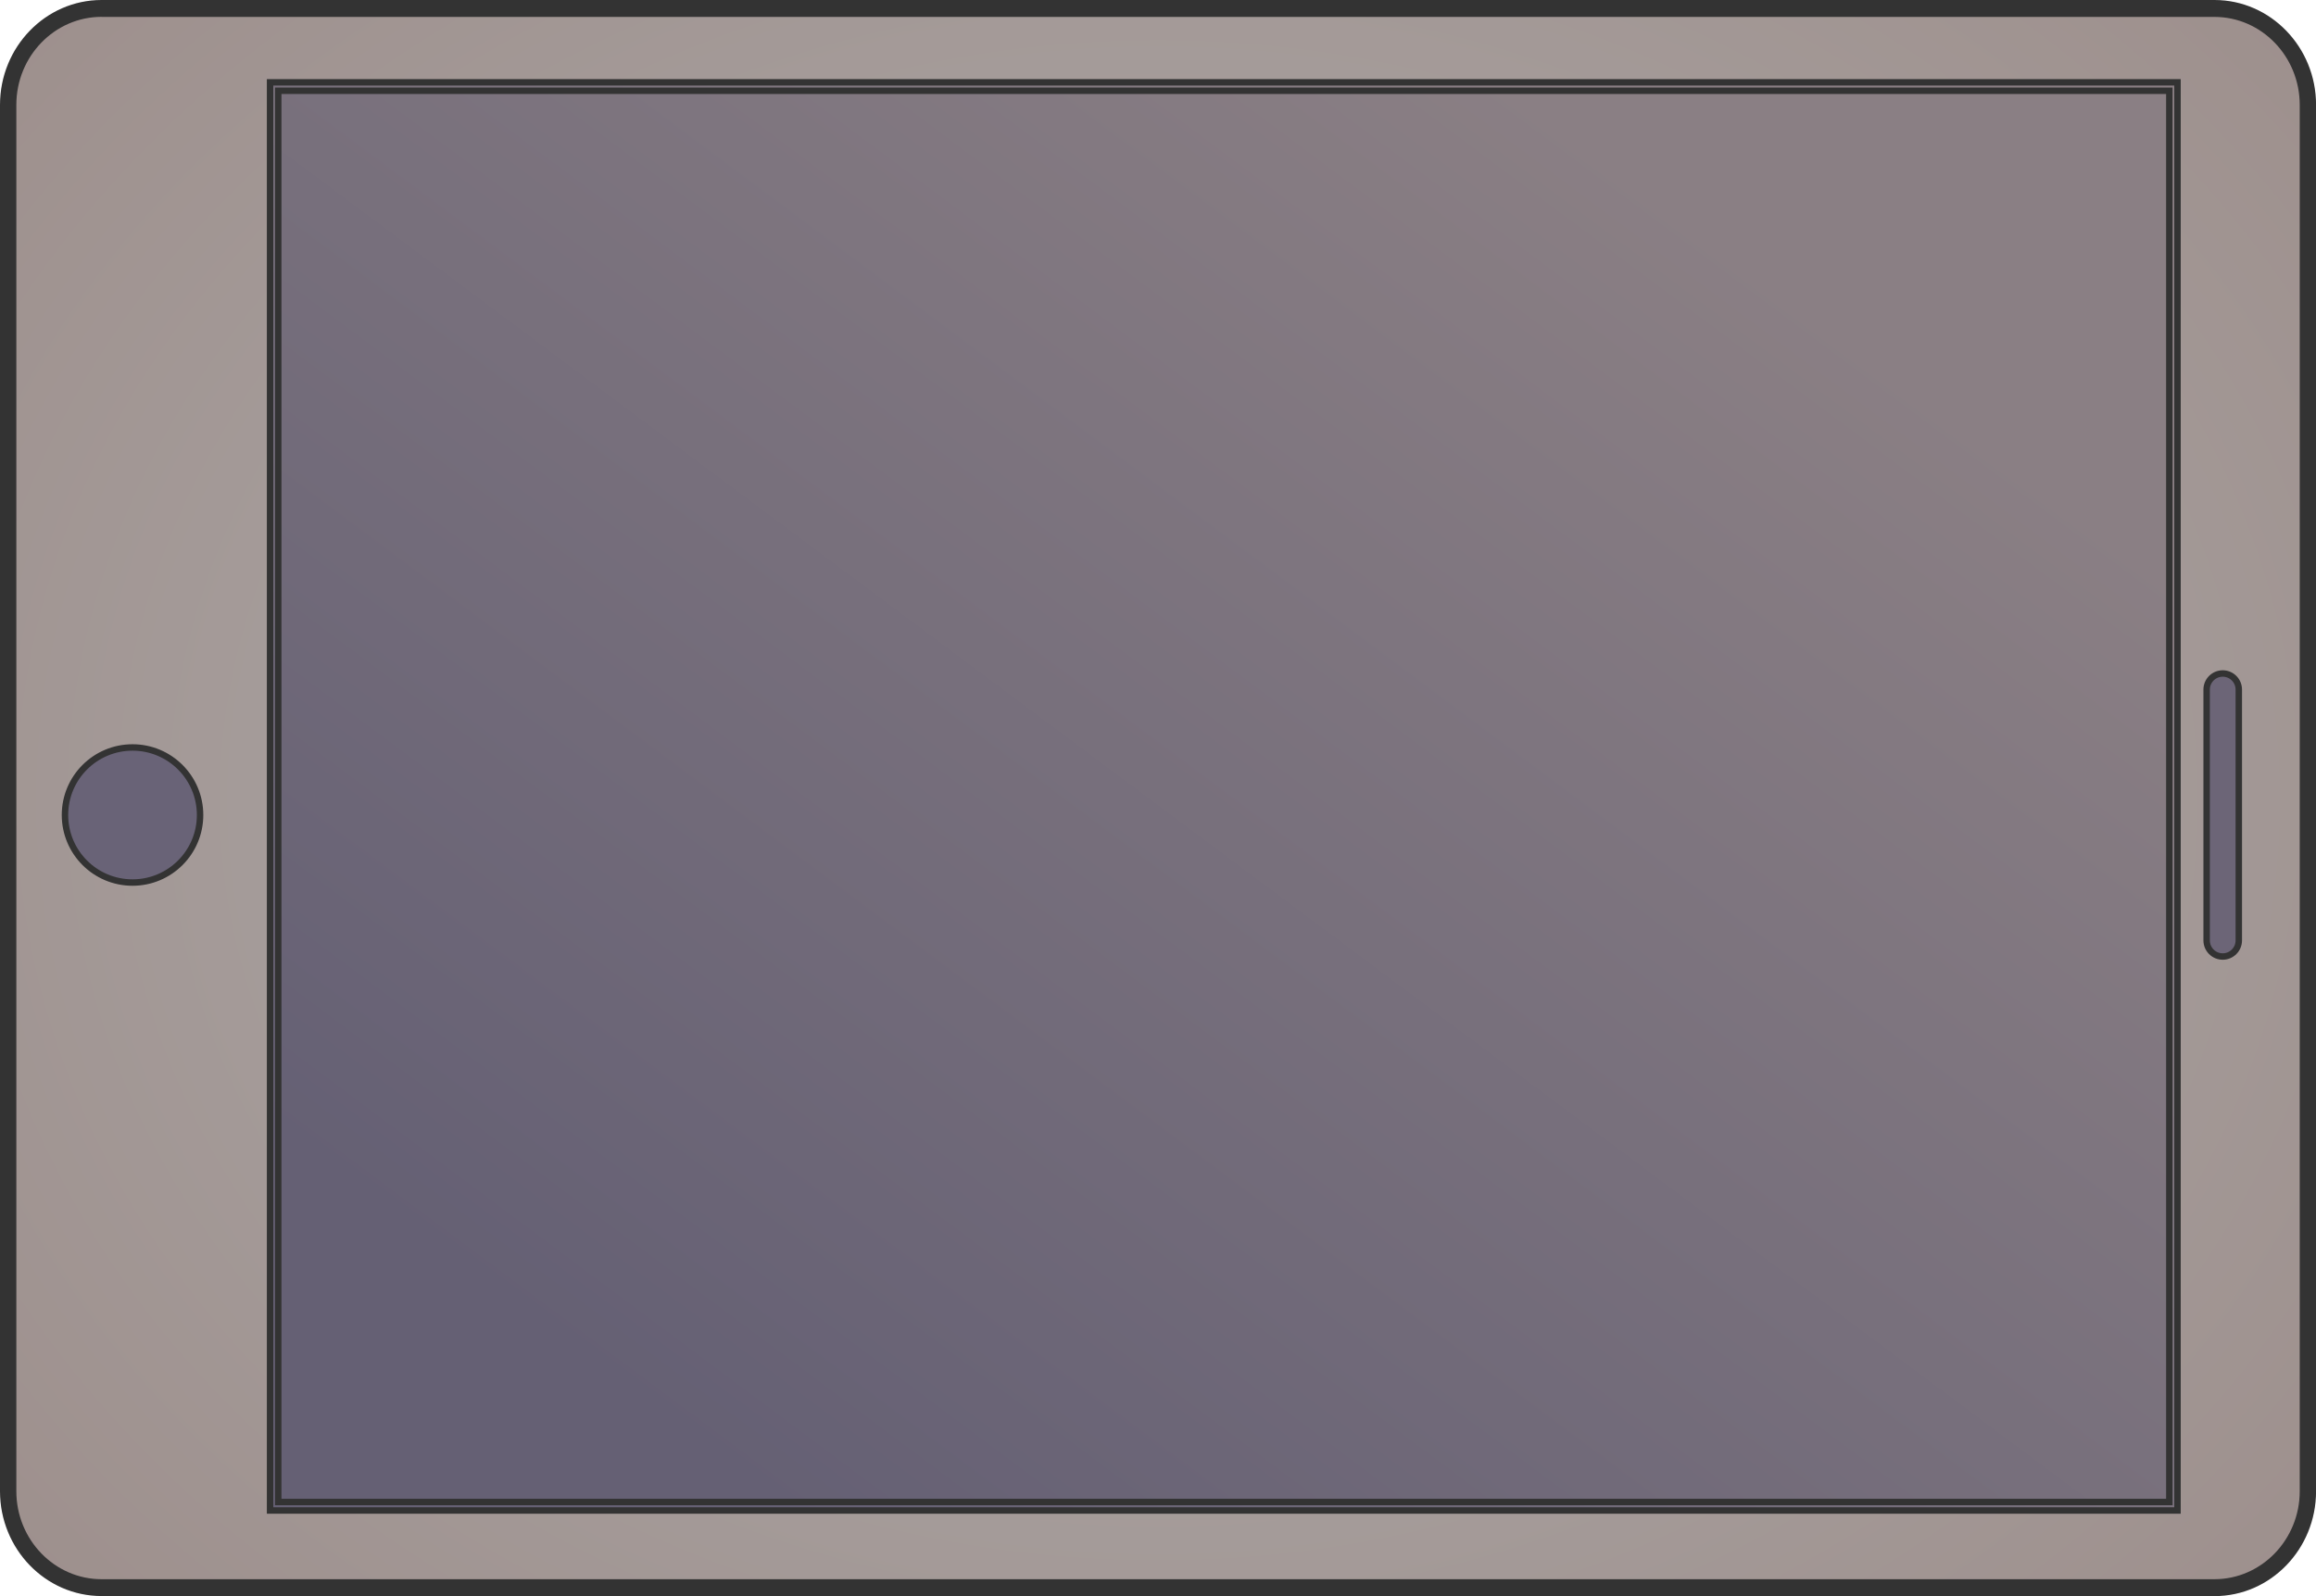 <?xml version="1.0" encoding="UTF-8"?> <svg xmlns="http://www.w3.org/2000/svg" xmlns:xlink="http://www.w3.org/1999/xlink" id="_Слой_2" data-name="Слой 2" viewBox="0 0 360 248.12"><defs><style> .cls-1 { fill: url(#_Безымянный_градиент_8-2); } .cls-1, .cls-2, .cls-3, .cls-4 { stroke: #333; stroke-miterlimit: 10; } .cls-5 { fill: url(#_Безымянный_градиент_5); } .cls-2 { fill: url(#_Безымянный_градиент_8); } .cls-6 { fill: #333; } .cls-3 { fill: #6c6577; } .cls-4 { fill: #696377; } </style><radialGradient id="_Безымянный_градиент_5" data-name="Безымянный градиент 5" cx="180" cy="124.06" fx="180" fy="124.06" r="252.3" gradientTransform="translate(0 23.92) scale(1 .81)" gradientUnits="userSpaceOnUse"><stop offset="0" stop-color="#afadac"></stop><stop offset="1" stop-color="#9c8d8a"></stop></radialGradient><linearGradient id="_Безымянный_градиент_8" data-name="Безымянный градиент 8" x1="259.58" y1="30.92" x2="112.25" y2="228.25" gradientUnits="userSpaceOnUse"><stop offset="0" stop-color="#8a7f84"></stop><stop offset="1" stop-color="#656074"></stop></linearGradient><linearGradient id="_Безымянный_градиент_8-2" data-name="Безымянный градиент 8" x1="259.58" y1="30.92" x2="112.25" y2="228.25" xlink:href="#_Безымянный_градиент_8"></linearGradient></defs><g id="Layer_2" data-name="Layer 2"><g><g><path class="cls-5" d="M358.73,231.82c0,8.28-6.5,15-14.51,15H15.79c-8.02,0-14.52-6.72-14.52-15V16.31C1.27,8.02,7.77,1.31,15.79,1.31h328.43c8.02,0,14.51,6.71,14.51,14.99v215.52Z"></path><path class="cls-6" d="M344.21,248.12H15.79c-8.71,0-15.79-7.31-15.79-16.3V16.31C0,7.31,7.08,0,15.79,0h328.43c8.7,0,15.79,7.31,15.79,16.31v215.52c0,8.99-7.08,16.3-15.79,16.3ZM15.79,2.62c-7.31,0-13.25,6.14-13.25,13.68v215.52c0,7.54,5.94,13.68,13.25,13.68h328.43c7.3,0,13.25-6.14,13.25-13.68V16.31c0-7.54-5.94-13.68-13.25-13.68H15.79Z"></path></g><g><rect class="cls-2" x="42.62" y="13.45" width="295.22" height="220.71"></rect><path class="cls-1" d="M338.48,234.82H41.98V12.8h296.49v222.02ZM43.25,233.5h293.95V14.11H43.25v219.39Z"></path></g><path class="cls-4" d="M31.1,126.7c0,5.8-4.7,10.5-10.5,10.5s-10.5-4.7-10.5-10.5,4.7-10.5,10.5-10.5,10.5,4.7,10.5,10.5Z"></path><path class="cls-3" d="M348,146.2c0,1.38-1.12,2.5-2.5,2.5h0c-1.38,0-2.5-1.12-2.5-2.5v-39c0-1.38,1.12-2.5,2.5-2.5h0c1.38,0,2.5,1.12,2.5,2.5v39Z"></path></g></g></svg> 